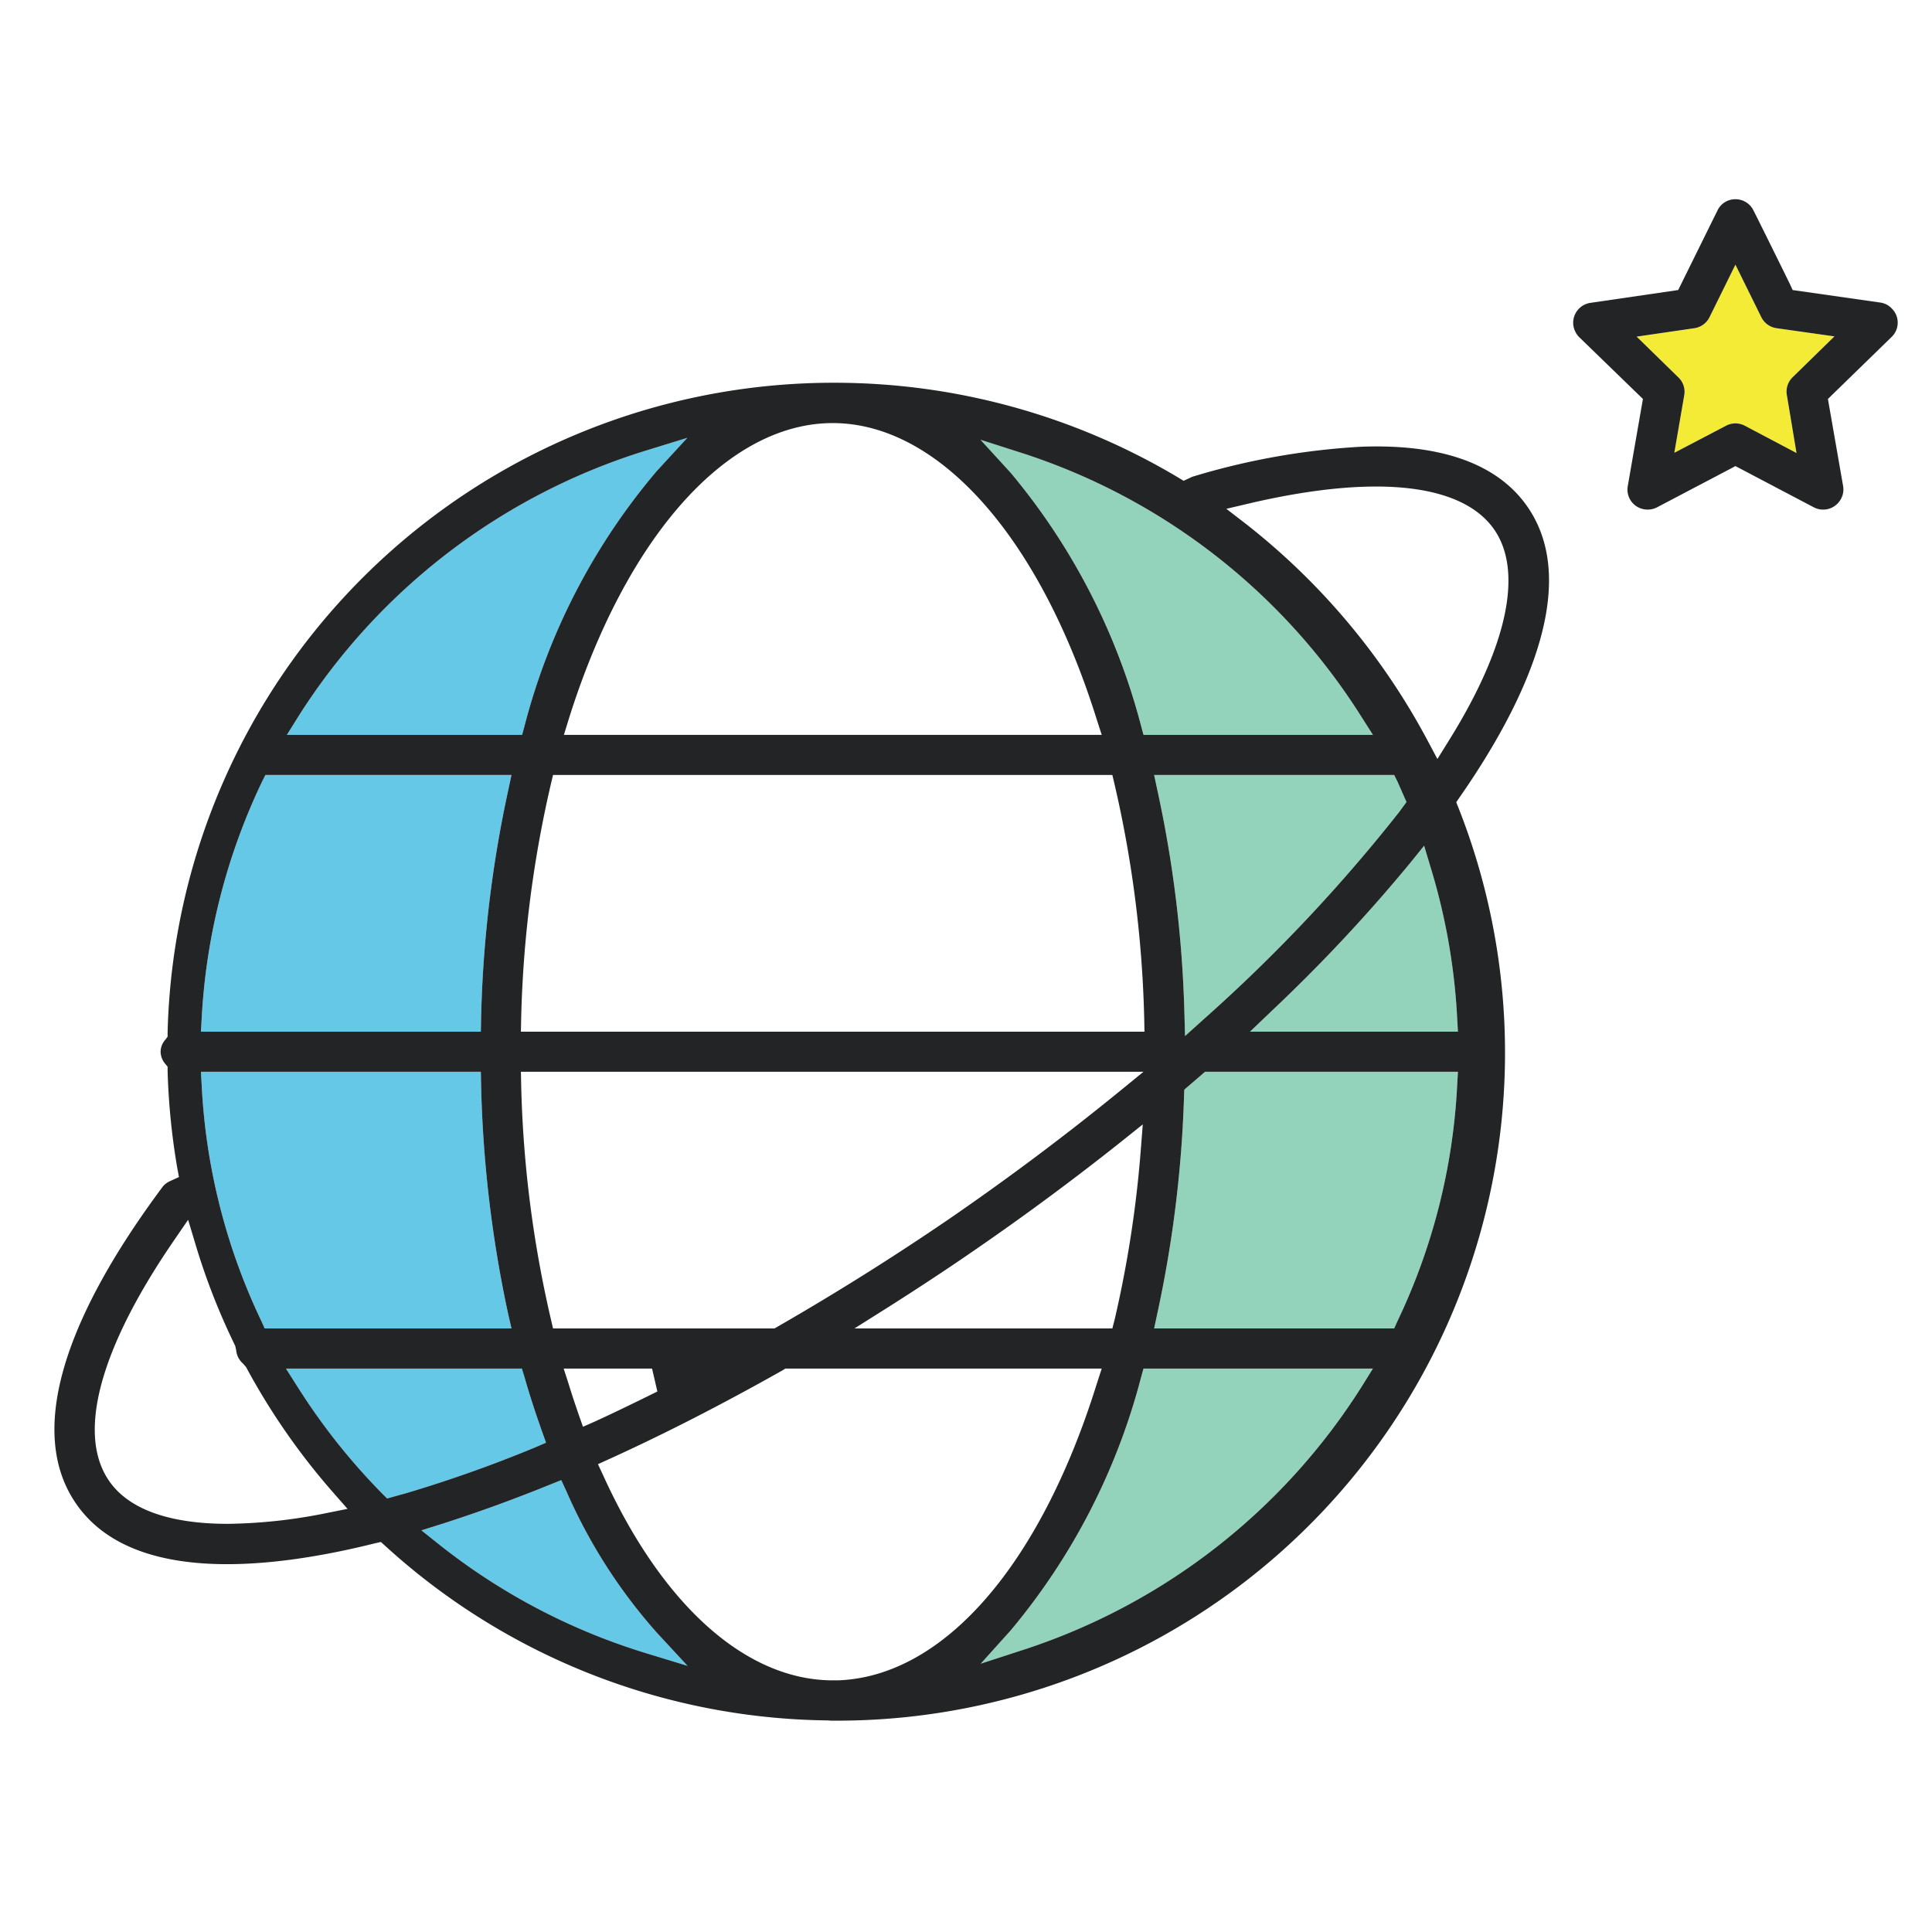 <svg xmlns="http://www.w3.org/2000/svg" width="80" height="80" viewBox="0 0 80 80"><defs><clipPath id="a"><path data-name="長方形 13257" fill="none" d="M0 0h76.829v63.498H0z"/></clipPath><clipPath id="b"><path data-name="長方形 13256" transform="translate(.253 .249)" fill="none" d="M0 0h76.327v63H0z"/></clipPath></defs><path data-name="長方形 13253" fill="none" d="M0 0h80v80H0z"/><g data-name="グループ 21372" transform="translate(2 8)" clip-path="url(#a)"><g data-name="グループ 21371"><g data-name="グループ 21370" clip-path="url(#b)"><g data-name="グループ 21369"><g data-name="グループ 21368" clip-path="url(#b)"><path data-name="パス 19411" d="m71.56 5.589 2.4.34-1.74 1.7a.828.828 0 0 0-.23.73l.4 2.4-2.14-1.13a.829.829 0 0 0-.78 0l-2.14 1.12.41-2.38a.818.818 0 0 0-.24-.74l-1.73-1.69 2.4-.35a.835.835 0 0 0 .62-.46l1.07-2.17 1.07 2.17a.834.834 0 0 0 .63.46" fill="#f4eb37"/><path data-name="パス 19412" d="M45.25 22.059a26.939 26.939 0 0 0-5.39-10.47l-1.26-1.38 1.78.57a26.1 26.1 0 0 1 13.98 10.88l.49.77h-9.5Z" fill="#93d3bb"/><path data-name="パス 19413" d="m47.87 34.179-.8.72-.03-1.08a49.35 49.35 0 0 0-1.12-9.12l-.13-.61h9.94l.14.28c.06.14.12.27.18.41l.19.43-.3.41a66.629 66.629 0 0 1-8.07 8.56" fill="#93d3bb"/><path data-name="パス 19414" d="M50.67 33.849a66.861 66.861 0 0 0 5.71-6.1l.59-.73.27.9a25.922 25.922 0 0 1 1.1 6.27l.03.53h-8.61Z" fill="#93d3bb"/><path data-name="パス 19415" d="m47.04 37.119.86-.74h10.47l-.03.53a25.651 25.651 0 0 1-2.48 9.81l-.13.29h-9.94l.13-.61a49.563 49.563 0 0 0 1.11-9.06Z" fill="#93d3bb"/><path data-name="パス 19416" d="m45.25 49.029.1-.36h9.5l-.48.77a26.131 26.131 0 0 1-13.98 10.87l-1.78.58 1.25-1.39a26.868 26.868 0 0 0 5.39-10.47" fill="#93d3bb"/><path data-name="パス 19417" d="M16.34 55.089c1.55-.5 3-1.03 4.45-1.62l.45-.18.2.43a22.1 22.1 0 0 0 3.77 5.9l1.26 1.36-1.77-.54a25.952 25.952 0 0 1-8.51-4.48l-.74-.59Z" fill="#64c8e6"/><path data-name="パス 19418" d="M13.82 53.839a26.279 26.279 0 0 1-3.49-4.4l-.49-.77h9.77l.11.36c.22.77.47 1.53.73 2.26l.16.45-.44.19a54.521 54.521 0 0 1-5.35 1.9l-.79.22Z" fill="#64c8e6"/><path data-name="パス 19419" d="M8.83 46.719a25.606 25.606 0 0 1-2.48-9.81l-.03-.53h11.59l.01.49a50.326 50.326 0 0 0 1.12 9.53l.14.61H8.96Z" fill="#64c8e6"/><path data-name="パス 19420" d="M6.35 34.189a25.908 25.908 0 0 1 2.5-9.82l.14-.28h10.19l-.13.61a49.519 49.519 0 0 0-1.13 9.53l-.01.49H6.32Z" fill="#64c8e6"/><path data-name="パス 19421" d="M10.36 21.659a26.175 26.175 0 0 1 14.32-10.98l1.78-.55L25.2 11.5a26.611 26.611 0 0 0-5.48 10.56l-.1.37H9.88Z" fill="#64c8e6"/><path data-name="パス 19422" d="m73.96 5.929-2.4-.34a.834.834 0 0 1-.63-.46l-1.07-2.17-1.07 2.17a.835.835 0 0 1-.62.46l-2.4.35 1.73 1.69a.818.818 0 0 1 .24.74l-.41 2.38 2.14-1.12a.829.829 0 0 1 .78 0l2.14 1.13-.4-2.4a.828.828 0 0 1 .23-.73Zm.27 6.73a.835.835 0 0 1-1.12.35L69.86 11.3l-3.25 1.71a.858.858 0 0 1-.52.08.827.827 0 0 1-.69-.95l.63-3.62-2.64-2.56a.88.88 0 0 1-.24-.48.834.834 0 0 1 .71-.94l3.63-.53 1.63-3.3a.812.812 0 0 1 .74-.46h.01a.825.825 0 0 1 .74.47c.05.09 1.08 2.17 1.51 3.05l.11.24 3.64.52a.806.806 0 0 1 .47.25.821.821 0 0 1-.01 1.17l-2.64 2.57.63 3.61a.815.815 0 0 1-.09.53" fill="#222426"/><path data-name="パス 19423" d="m56.97 27.019-.59.73a66.861 66.861 0 0 1-5.71 6.1l-.91.87h8.61l-.03-.53a25.922 25.922 0 0 0-1.1-6.27Zm-34.33 23.84c.85-.39 1.71-.81 2.58-1.24l-.22-.95h-3.66l.21.65c.13.43.27.84.41 1.25l.18.51Zm20.77-1.54.21-.65h-13.1l-.11.07c-2.5 1.41-4.92 2.65-7.19 3.68l-.46.21.21.45c2.43 5.35 5.86 8.44 9.42 8.5h.32c4.35-.16 8.35-4.74 10.7-12.26m.21-26.89-.21-.65c-2.37-7.57-6.56-12.26-10.93-12.26s-8.56 4.7-10.93 12.26l-.2.65Zm1.73 13.95H19.57l.01.51a47.6 47.6 0 0 0 1.23 9.73l.09.39h9.17l.12-.07c2.47-1.42 4.85-2.92 7.09-4.45 2.43-1.67 4.78-3.43 6.98-5.22Zm-24.56 17.09c-1.45.59-2.9 1.12-4.45 1.62l-.89.28.74.59a25.952 25.952 0 0 0 8.51 4.48l1.77.54-1.26-1.36a22.1 22.1 0 0 1-3.77-5.9l-.2-.43Zm27.99-40.4.83.64a28.235 28.235 0 0 1 7.5 8.95l.41.77.46-.74c2.43-3.89 3.1-7 1.9-8.75-1.32-1.92-4.9-2.31-10.08-1.11Zm-39.93 11.3a25.908 25.908 0 0 0-2.5 9.82l-.03.53h11.59l.01-.49a49.519 49.519 0 0 1 1.13-9.53l.13-.61H8.99Zm36.38 15.34.09-1.15-.9.72a108.97 108.97 0 0 1-6.2 4.58c-1.03.71-2.14 1.44-3.38 2.23l-1.46.92h10.68l.1-.39a47.043 47.043 0 0 0 1.07-6.91m9.62 8.96h-9.5l-.1.36A26.868 26.868 0 0 1 39.86 59.5l-1.25 1.39 1.78-.58a26.131 26.131 0 0 0 13.98-10.87Zm-6.95-12.29-.86.74-.01.22a49.563 49.563 0 0 1-1.11 9.06l-.13.61h9.94l.13-.29a25.651 25.651 0 0 0 2.48-9.81l.03-.53Zm6.46-14.72a26.1 26.1 0 0 0-13.98-10.88l-1.78-.57 1.26 1.38a26.939 26.939 0 0 1 5.39 10.47l.1.37h9.5Zm-29.68-10.98a26.175 26.175 0 0 0-14.32 10.98l-.48.77h9.74l.1-.37A26.611 26.611 0 0 1 25.2 11.5l1.26-1.37Zm-14.35 38.76a26.279 26.279 0 0 0 3.49 4.4l.21.21.79-.22a54.521 54.521 0 0 0 5.35-1.9l.44-.19-.16-.45c-.26-.73-.51-1.49-.73-2.26l-.11-.36H9.84ZM47.07 34.9l.8-.72a66.629 66.629 0 0 0 8.07-8.56l.3-.41-.19-.43c-.06-.14-.12-.27-.18-.41l-.14-.28h-9.94l.13.61a49.35 49.35 0 0 1 1.12 9.12Zm-42.13-.14A27.584 27.584 0 0 1 32.49 7.849h.07a27.771 27.771 0 0 1 14.22 3.92l.23.14.24-.11c.04-.02.08-.04.13-.06a29.656 29.656 0 0 1 6.97-1.24c3.35-.13 5.69.72 6.91 2.5 2.27 3.31-.27 8.35-2.81 12l-.15.22.1.25a27.655 27.655 0 0 1-25.72 37.78h-.27l-.13-.01a27.631 27.631 0 0 1-18.31-7.21l-.2-.18-.26.06C9.13 57 3.43 57.6 1.14 54.249c-1.94-2.83-.68-7.38 3.62-13.14a.884.884 0 0 1 .3-.21l.35-.16-.07-.38a28.365 28.365 0 0 1-.4-4.02v-.17l-.1-.12a.8.8 0 0 1-.19-.5.759.759 0 0 1 .19-.49l.1-.13Zm40.45-.04-.01-.52a47.784 47.784 0 0 0-1.23-9.73l-.09-.38H20.9l-.09.38a47.694 47.694 0 0 0-1.23 9.73l-.01.52ZM11.82 53.829a27.871 27.871 0 0 1-3.63-5.22l-.12-.14a.833.833 0 0 1-.29-.56l-.04-.18a27.575 27.575 0 0 1-1.65-4.22l-.3-1-.59.86c-3.07 4.47-4.02 8-2.69 9.94.81 1.19 2.51 1.79 4.93 1.79a21.668 21.668 0 0 0 4.1-.45l.85-.17Zm-5.47-16.92a25.606 25.606 0 0 0 2.48 9.81l.13.29h10.22l-.14-.61a50.326 50.326 0 0 1-1.12-9.53l-.01-.49H6.32Z" fill="#222426"/></g></g></g></g></g></svg>